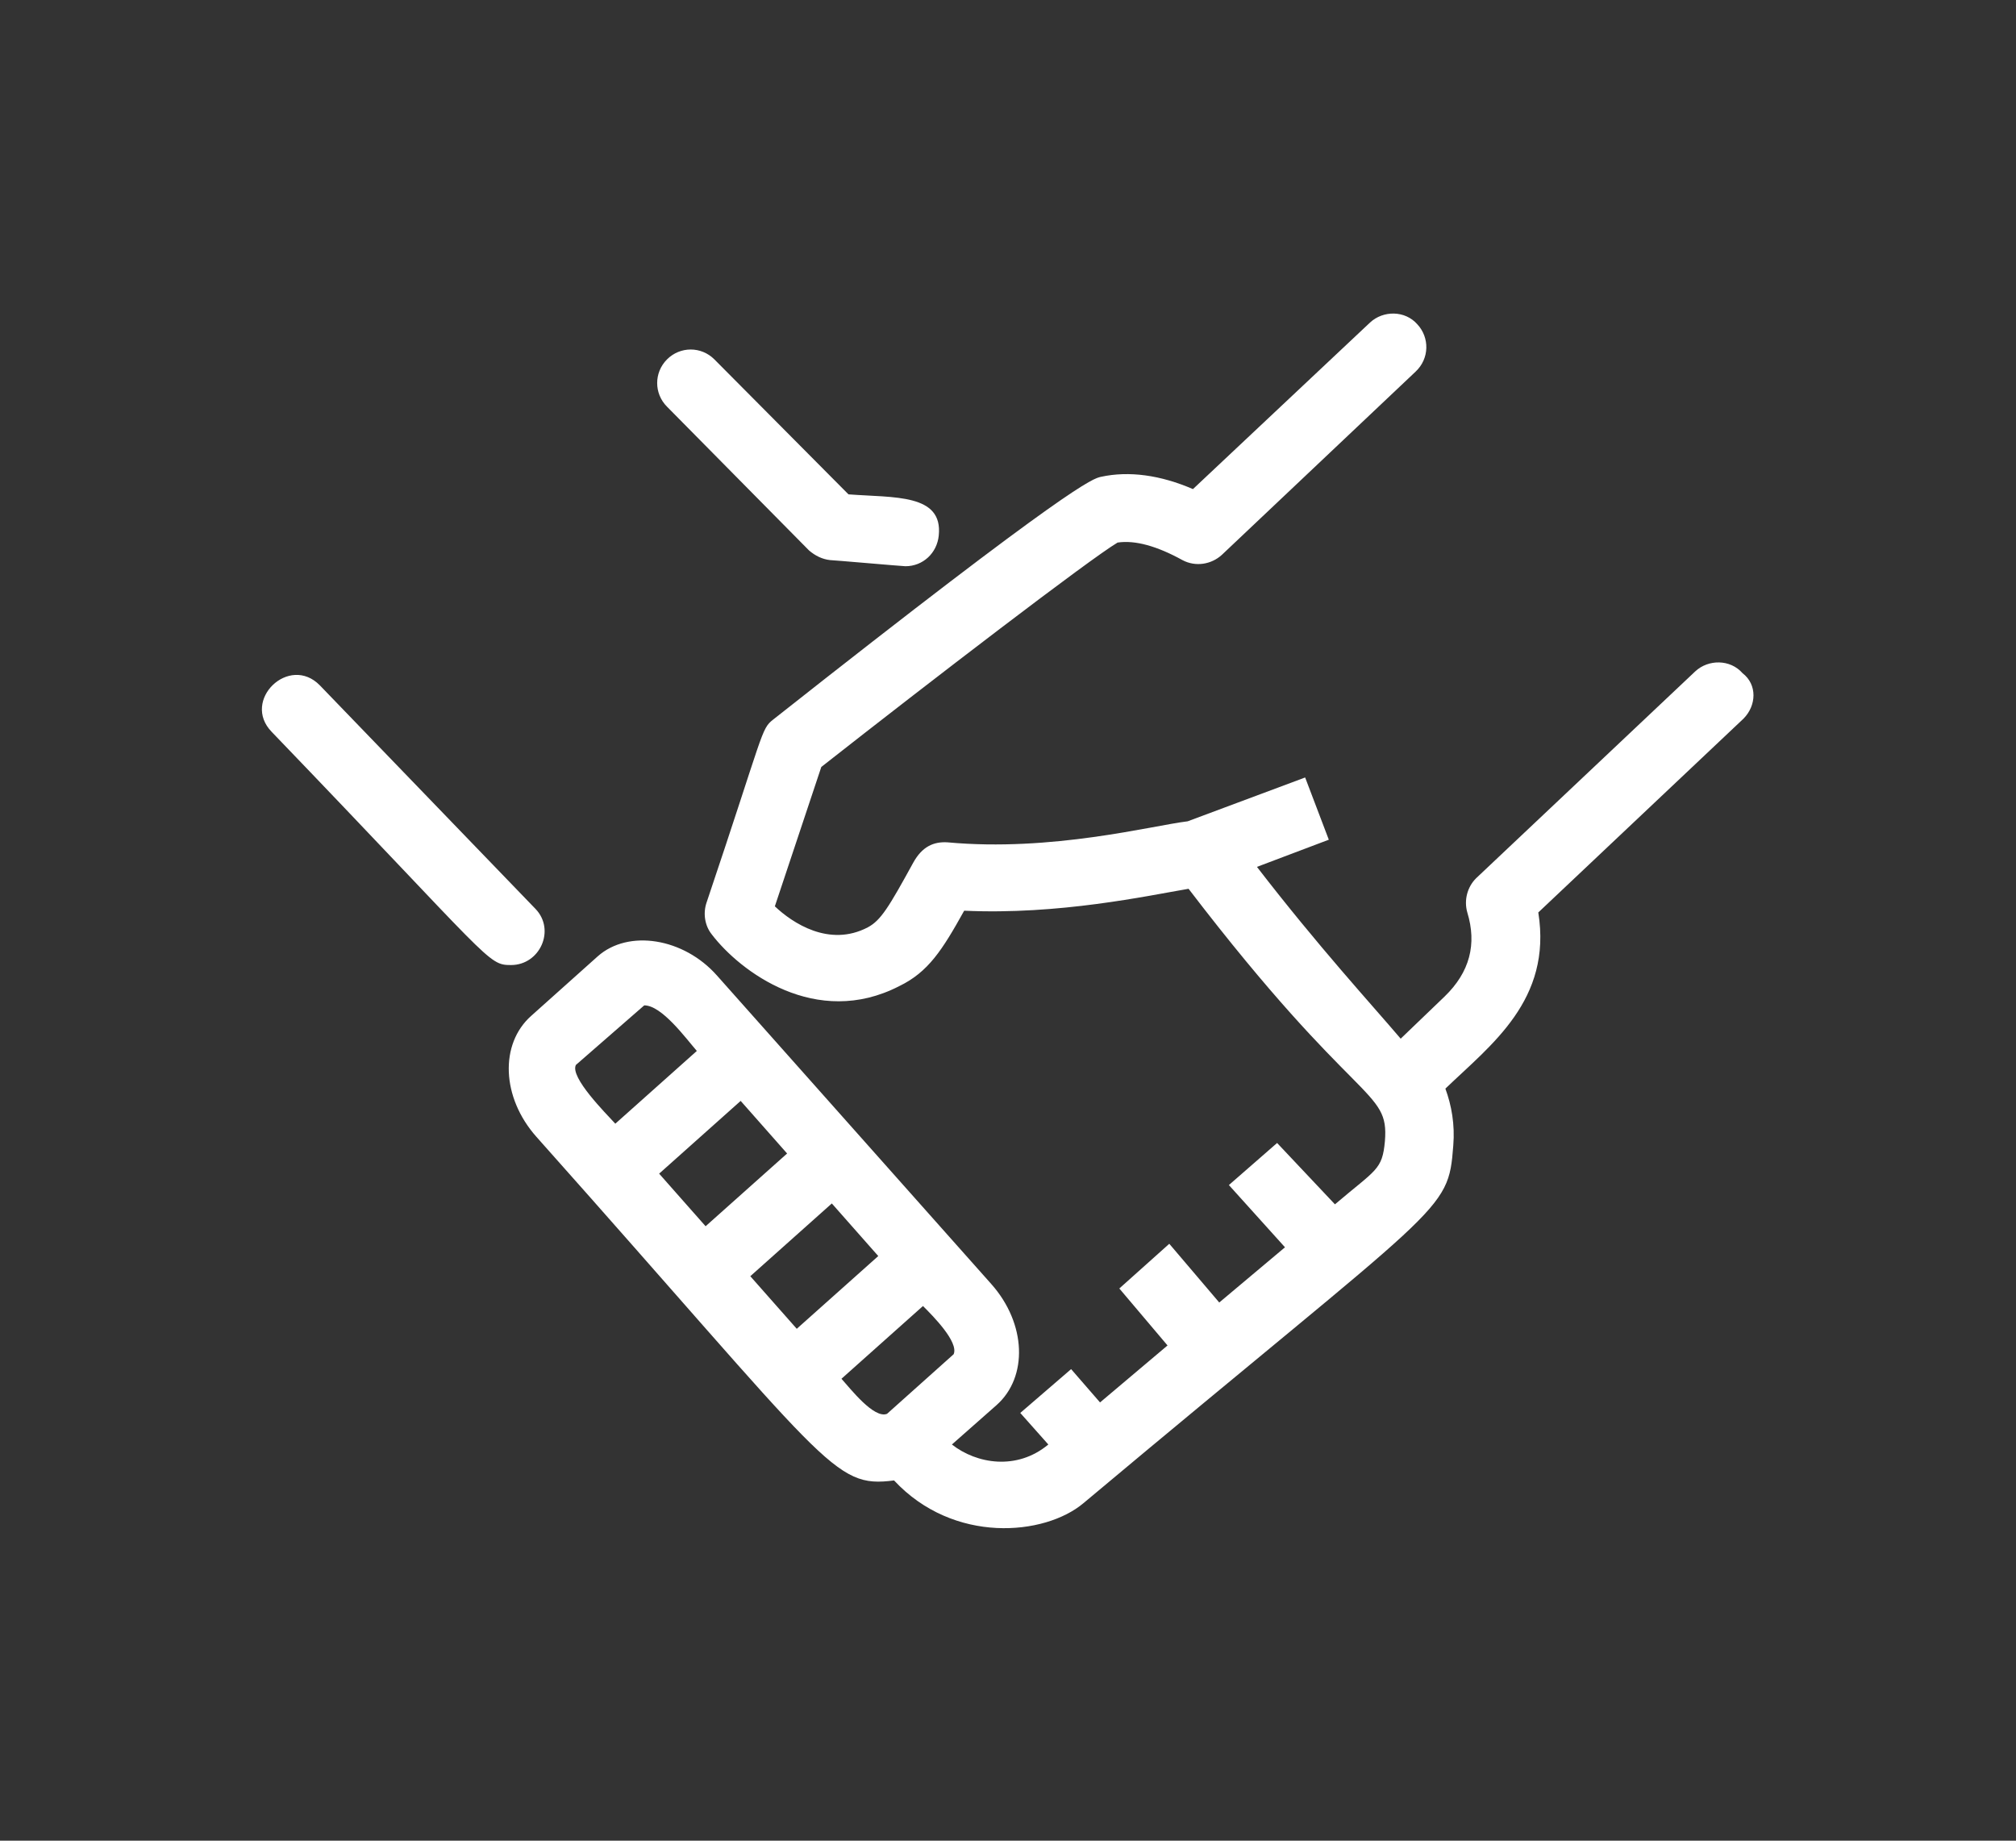 <svg xmlns="http://www.w3.org/2000/svg" xmlns:xlink="http://www.w3.org/1999/xlink" id="_&#x5716;&#x5C64;_2" x="0px" y="0px" viewBox="0 0 230 210" style="enable-background:new 0 0 230 210;" xml:space="preserve"><rect x="0" y="0" width="230" height="210" fill="#333333" stroke="none"/><style type="text/css">	.st0{fill:#FFFFFF;}</style><path class="st0" d="M76.1,46.4c-1.5-1.5-1.5-3.9,0-5.4c1.5-1.5,3.9-1.5,5.4,0l15.3,15.4c5.2,0.4,10.8-0.1,10.3,4.7 c-0.2,2-1.8,3.5-3.8,3.5c-0.3,0-8.3-0.7-8.6-0.7c-0.9-0.1-1.7-0.5-2.4-1.1L76.1,46.4L76.1,46.4z M61.1,103.7L36.5,78.2 c-3.5-3.6-9,1.7-5.5,5.3c25.2,26.2,24.6,26.6,27.3,26.6C61.6,110.1,63.4,106.1,61.1,103.7z M198.9,82l-23.4,22.1 c1.6,10-5.4,15.1-10.6,20.1c0.7,1.9,1.1,4.1,0.9,6.5c-0.6,7.8-0.9,6.2-42.2,40.8c-4.4,3.7-14.8,4.7-21.6-2.6 c-7,0.9-7.3-1.6-40.8-39.2c-4-4.5-4.2-10.6-0.6-13.8l7.6-6.8c3.5-3.1,9.8-2.1,13.6,2.2l31.3,35.2c4,4.5,4.2,10.6,0.6,13.8l-5.1,4.5 c2.8,2.2,7.4,3,11,0l-3.2-3.6l5.8-5l3.3,3.8l7.7-6.5l-5.5-6.5l5.7-5.1l5.7,6.7l7.5-6.3l-6.4-7.1l5.5-4.8l6.6,7 c4.7-4,5.4-3.9,5.7-7.2c0.5-6.1-3.2-3.7-22.4-28.8c-4.7,0.8-14.8,3-25.6,2.5c-2.5,4.5-4.1,7-7.4,8.6c-9.5,4.9-18.2-1.7-21.4-5.9 c-0.8-1-1-2.4-0.6-3.6c6.6-19.6,6.2-19.8,7.6-20.9c34.2-27,36.5-27.5,37.4-27.7c3.2-0.7,6.8-0.2,10.5,1.4l20.2-19 c1.5-1.4,4-1.4,5.4,0.2c1.4,1.5,1.4,3.9-0.2,5.4l-22.1,20.9c-1.2,1.1-3,1.4-4.5,0.6c-2.9-1.6-5.4-2.3-7.4-2 c-3.2,1.9-21.2,15.7-33.8,25.6l-5.3,15.9c2,1.9,6.2,4.7,10.6,2.4c1.5-0.8,2.4-2.3,5.2-7.4c1-1.8,2.3-2.4,3.9-2.3 c11.9,1.1,23.3-1.9,27.4-2.4l13.4-5l2.7,7.1l-8.2,3.1c7.1,9.2,13,15.6,16.4,19.6l5-4.8c2.9-2.8,3.7-6,2.6-9.6c-0.4-1.4,0-2.9,1-3.9 l25-23.6c1.5-1.4,4-1.4,5.4,0.2C200.5,78.1,200.4,80.5,198.9,82L198.9,82z M85.6,145.6l5.3,6l9.3-8.3l-5.3-6L85.6,145.6L85.6,145.6z  M89.8,131.6l-5.3-6l-9.3,8.3l5.3,6L89.8,131.6L89.8,131.6z M70.2,128.2l9.3-8.3c-1.3-1.5-4-5.2-6-5.2l-7.8,6.8 C65,122.9,69.1,127,70.2,128.2L70.2,128.2z M101.2,161.3l7.6-6.8c0.6-1.4-2.4-4.4-3.5-5.5l-9.3,8.3C97,158.4,99.7,161.9,101.2,161.3 L101.2,161.3z"></path></svg>